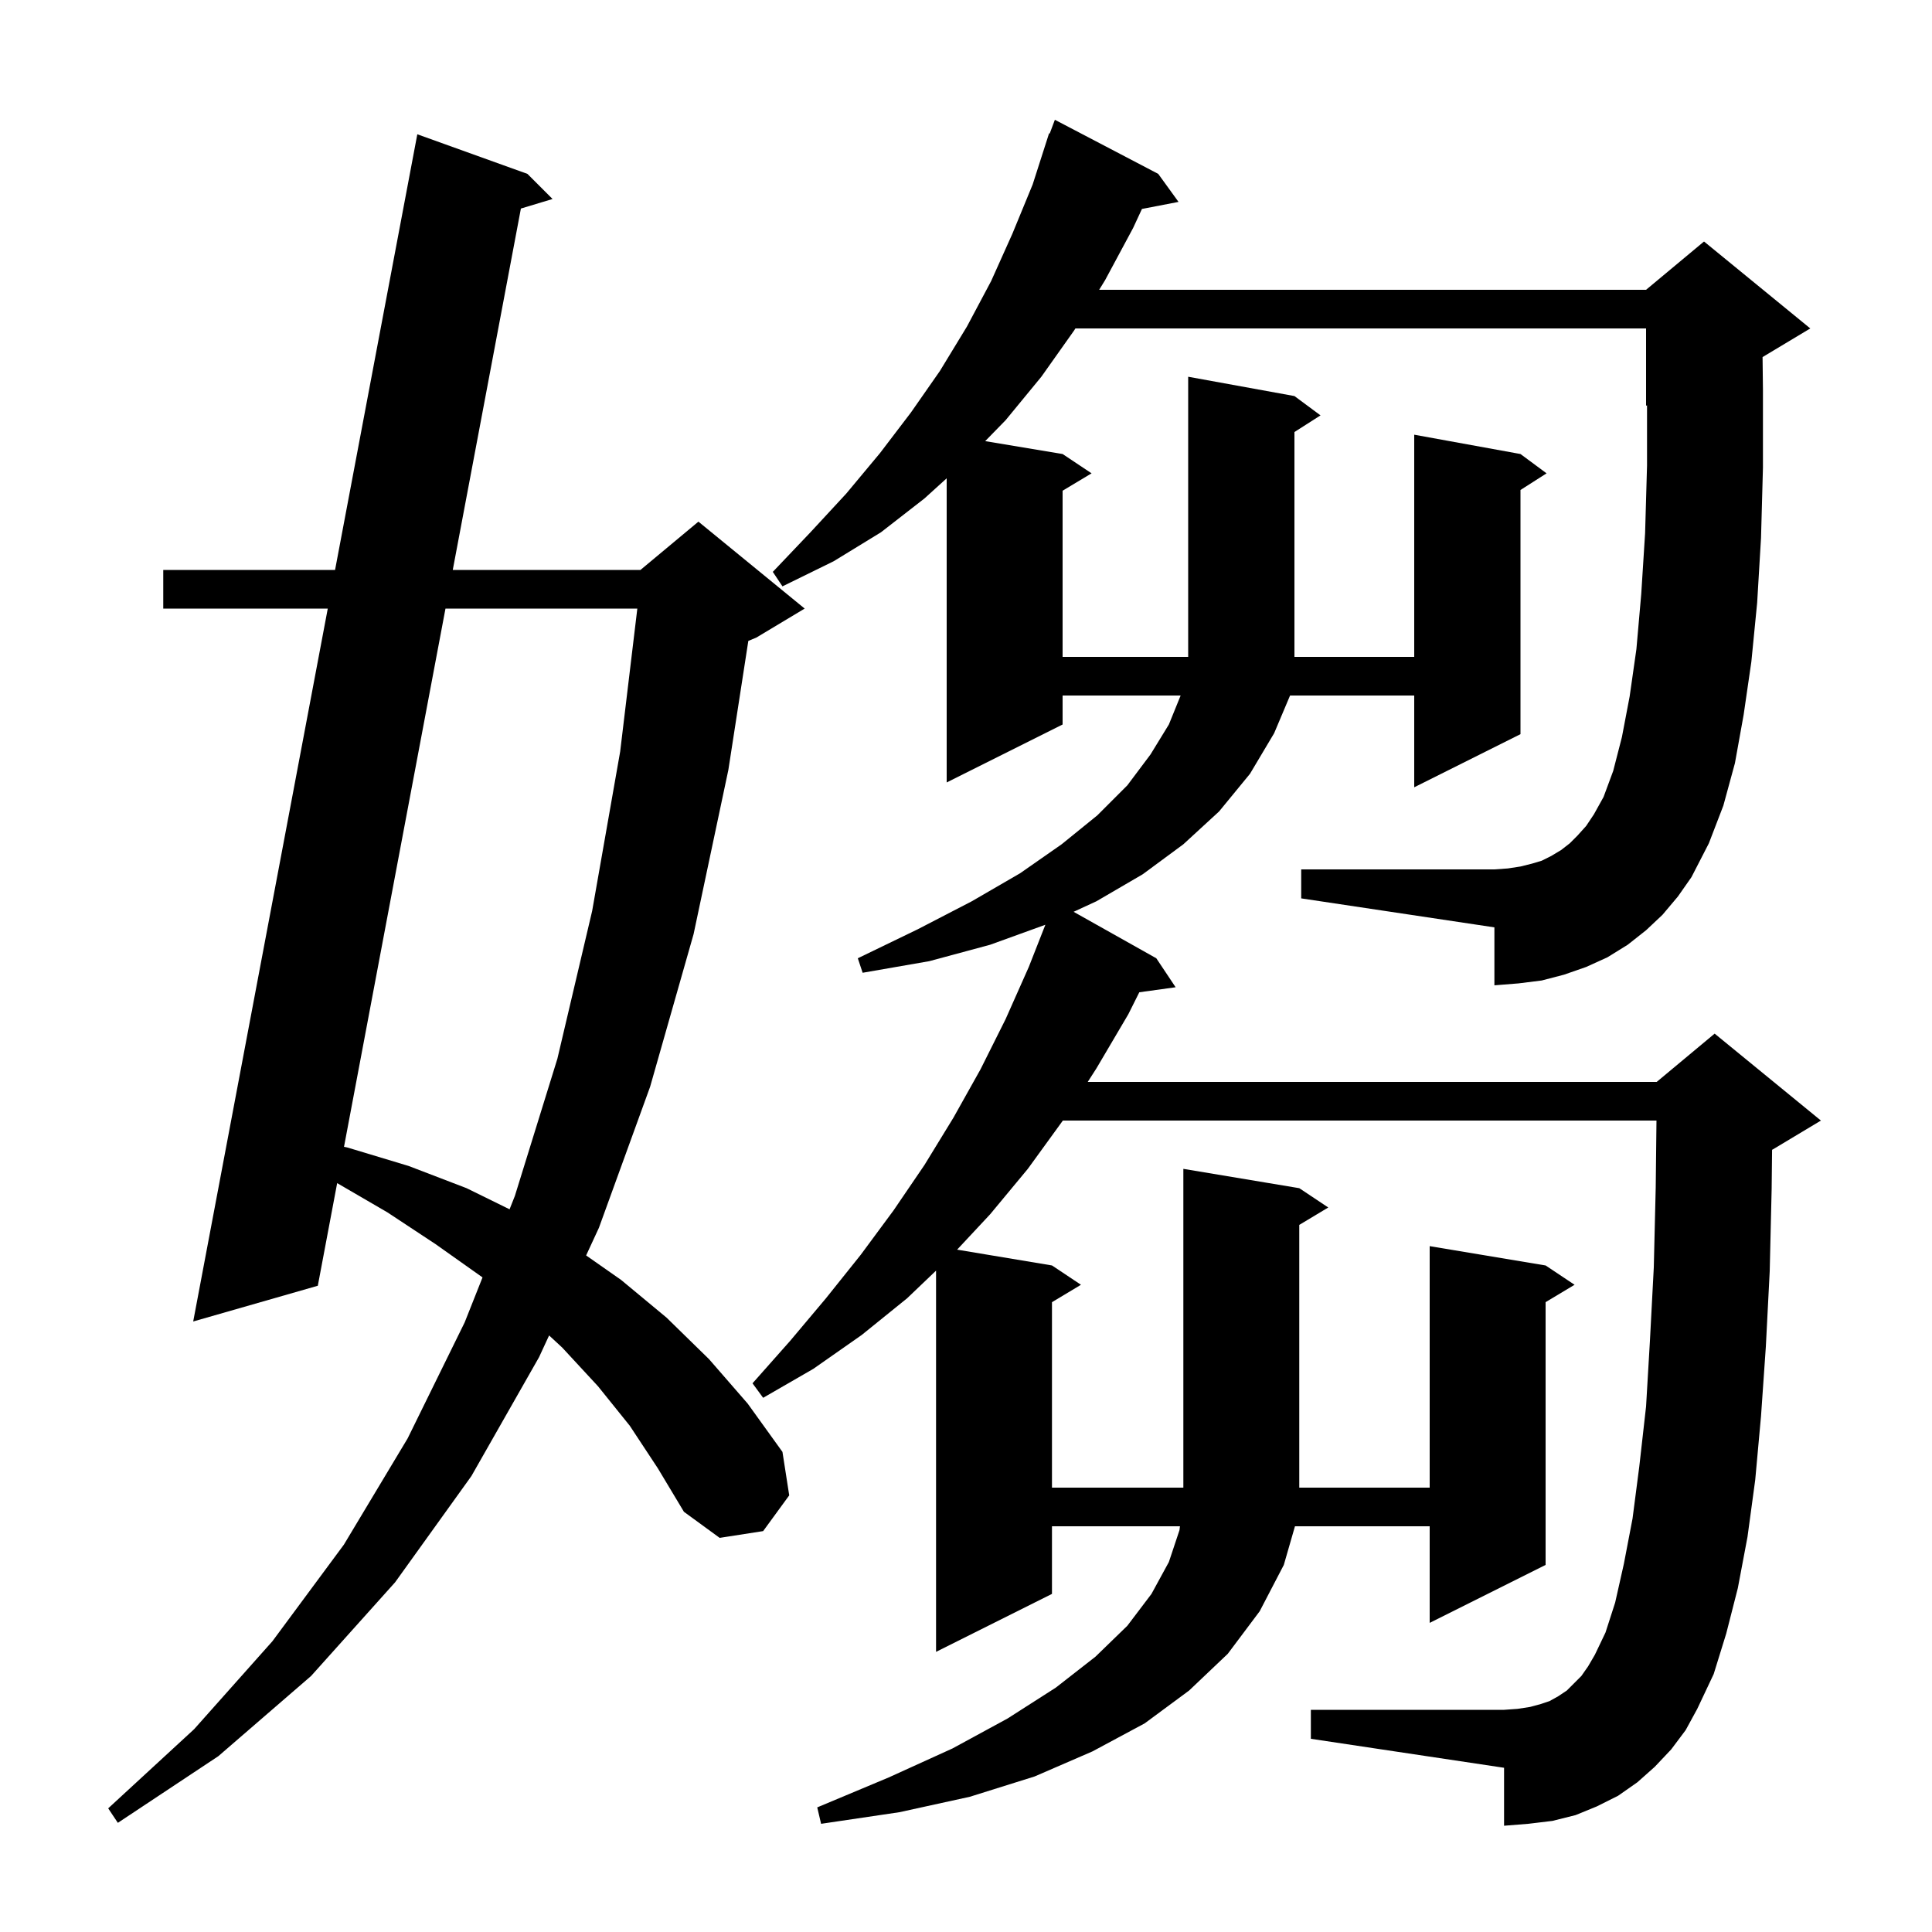 <svg xmlns="http://www.w3.org/2000/svg" xmlns:xlink="http://www.w3.org/1999/xlink" version="1.1" baseProfile="full" viewBox="0 0 200 200" width="200" height="200">
<g fill="black">
<path d="M 172.1 94.7 L 170.4 96.3 L 168.5 97.8 L 166.4 99.1 L 164.2 100.1 L 161.9 100.9 L 159.6 101.5 L 157.2 101.8 L 154.7 102.0 L 154.7 96.0 L 134.7 93.0 L 134.7 90.0 L 154.7 90.0 L 156.1 89.9 L 157.4 89.7 L 158.6 89.4 L 159.6 89.1 L 160.6 88.6 L 161.6 88.0 L 162.5 87.3 L 163.3 86.5 L 164.2 85.5 L 165.0 84.3 L 166.0 82.5 L 167.0 79.8 L 167.9 76.3 L 168.7 72.1 L 169.4 67.2 L 169.9 61.5 L 170.3 55.2 L 170.5 48.2 L 170.5 41.958 L 170.4 42.0 L 170.4 34.0 L 111.323 34.0 L 111.2 34.2 L 107.8 39.0 L 104.1 43.5 L 101.987 45.665 L 110.0 47.0 L 113.0 49.0 L 110.0 50.8 L 110.0 68.0 L 123.0 68.0 L 123.0 39.0 L 134.0 41.0 L 136.7 43.0 L 134.0 44.723 L 134.0 68.0 L 146.4 68.0 L 146.4 45.0 L 157.4 47.0 L 160.1 49.0 L 157.4 50.723 L 157.4 76.0 L 146.4 81.5 L 146.4 72.0 L 133.547 72.0 L 131.9 75.9 L 129.4 80.1 L 126.2 84.0 L 122.5 87.4 L 118.3 90.5 L 113.5 93.3 L 111.139 94.39 L 119.7 99.2 L 121.7 102.2 L 117.941 102.719 L 116.8 105.0 L 113.5 110.6 L 112.602 112.0 L 171.5 112.0 L 177.5 107.0 L 188.5 116.0 L 183.5 119.0 L 183.445 119.023 L 183.4 123.1 L 183.2 131.6 L 182.8 139.4 L 182.3 146.6 L 181.7 153.2 L 180.9 159.1 L 179.9 164.4 L 178.7 169.1 L 177.4 173.3 L 175.7 176.9 L 174.5 179.1 L 173.0 181.1 L 171.3 182.9 L 169.5 184.5 L 167.5 185.9 L 165.3 187.0 L 163.1 187.9 L 160.7 188.5 L 158.2 188.8 L 155.7 189.0 L 155.7 183.0 L 135.7 180.0 L 135.7 177.0 L 155.7 177.0 L 157.1 176.9 L 158.4 176.7 L 159.5 176.4 L 160.4 176.1 L 161.3 175.6 L 162.2 175.0 L 163.7 173.5 L 164.4 172.5 L 165.1 171.3 L 166.2 169.0 L 167.2 165.9 L 168.1 161.9 L 169.0 157.2 L 169.7 151.8 L 170.4 145.6 L 170.8 138.8 L 171.2 131.2 L 171.4 122.9 L 171.478 116.0 L 110.027 116.0 L 106.4 121.0 L 102.5 125.7 L 99.081 129.363 L 108.9 131.0 L 111.9 133.0 L 108.9 134.8 L 108.9 154.0 L 122.5 154.0 L 122.5 121.0 L 134.5 123.0 L 137.5 125.0 L 134.5 126.8 L 134.5 154.0 L 148.0 154.0 L 148.0 129.0 L 160.0 131.0 L 163.0 133.0 L 160.0 134.8 L 160.0 162.0 L 148.0 168.0 L 148.0 158.0 L 134.054 158.0 L 132.9 162.0 L 130.4 166.8 L 127.1 171.2 L 123.1 175.0 L 118.5 178.4 L 113.1 181.3 L 107.1 183.9 L 100.4 186.0 L 93.1 187.6 L 85.0 188.8 L 84.6 187.1 L 92.0 184.0 L 98.6 181.0 L 104.3 177.9 L 109.3 174.7 L 113.4 171.5 L 116.7 168.3 L 119.2 165.0 L 121.0 161.7 L 122.1 158.4 L 122.148 158.0 L 108.9 158.0 L 108.9 165.0 L 96.9 171.0 L 96.9 131.536 L 93.9 134.4 L 89.2 138.2 L 84.2 141.7 L 79.0 144.7 L 77.9 143.2 L 81.8 138.8 L 85.5 134.4 L 89.1 129.9 L 92.5 125.3 L 95.7 120.6 L 98.7 115.7 L 101.5 110.7 L 104.1 105.5 L 106.5 100.1 L 108.217 95.73 L 102.5 97.8 L 96.2 99.5 L 89.3 100.7 L 88.8 99.2 L 95.0 96.2 L 100.6 93.3 L 105.6 90.4 L 109.9 87.4 L 113.6 84.4 L 116.7 81.3 L 119.1 78.1 L 121.0 75.0 L 122.219 72.0 L 110.0 72.0 L 110.0 75.0 L 98.0 81.0 L 98.0 49.514 L 95.7 51.6 L 91.2 55.1 L 86.3 58.1 L 81.0 60.7 L 80.0 59.2 L 83.9 55.1 L 87.6 51.1 L 91.1 46.9 L 94.3 42.7 L 97.3 38.4 L 100.1 33.8 L 102.6 29.1 L 104.8 24.2 L 106.9 19.1 L 108.6 13.8 L 108.666 13.824 L 109.2 12.4 L 119.9 18.0 L 122.0 20.9 L 118.214 21.631 L 117.3 23.6 L 114.4 29.0 L 113.785 30.0 L 170.4 30.0 L 176.4 25.0 L 187.4 34.0 L 182.46 36.964 L 182.5 40.4 L 182.5 48.4 L 182.3 55.7 L 181.9 62.4 L 181.3 68.5 L 180.5 74.0 L 179.6 79.0 L 178.4 83.4 L 176.9 87.3 L 175.1 90.8 L 173.7 92.8 Z M 65.2 147.6 L 61.9 143.5 L 58.2 139.5 L 56.843 138.245 L 55.8 140.5 L 48.8 152.8 L 40.9 163.8 L 32.2 173.5 L 22.6 181.8 L 12.2 188.7 L 11.2 187.2 L 20.1 179.0 L 28.2 169.9 L 35.6 159.9 L 42.2 148.9 L 48.1 136.9 L 49.949 132.241 L 49.9 132.2 L 45.1 128.8 L 40.1 125.5 L 34.903 122.476 L 32.9 133.1 L 20.0 136.8 L 33.931 63.0 L 16.9 63.0 L 16.9 59.0 L 34.686 59.0 L 43.2 13.9 L 54.6 18.0 L 57.2 20.6 L 53.923 21.589 L 46.87 59.0 L 66.3 59.0 L 72.3 54.0 L 83.3 63.0 L 78.3 66.0 L 77.466 66.348 L 75.4 79.7 L 71.8 96.7 L 67.3 112.5 L 62.0 127.1 L 60.675 129.963 L 64.3 132.5 L 69.0 136.4 L 73.4 140.7 L 77.4 145.3 L 81.0 150.3 L 81.7 154.8 L 79.0 158.5 L 74.5 159.2 L 70.8 156.5 L 68.1 152.0 Z M 46.116 63.0 L 35.612 118.718 L 36.0 118.8 L 42.3 120.7 L 48.3 123.0 L 52.75 125.186 L 53.3 123.8 L 57.7 109.6 L 61.3 94.3 L 64.2 77.8 L 65.976 63.0 Z " />
</g>
</svg>
